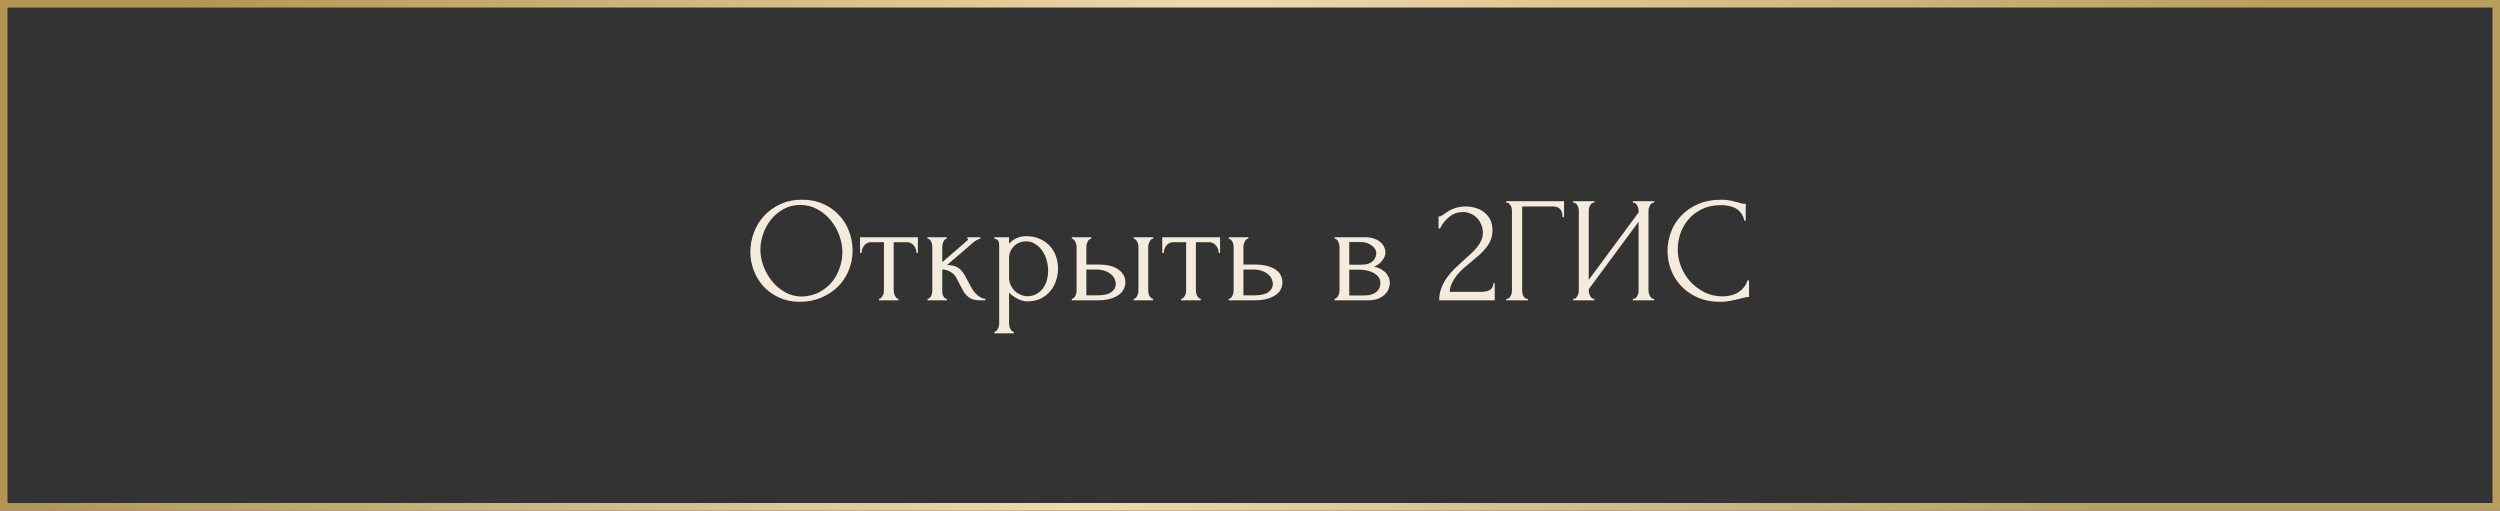 <?xml version="1.0" encoding="UTF-8"?> <svg xmlns="http://www.w3.org/2000/svg" width="333" height="68" viewBox="0 0 333 68" fill="none"><rect x="0" y="0" width="333" height="68" fill="#333333" stroke="none"/><rect x="0.5" y="0.5" width="332" height="67" stroke="url(#paint0_linear_24018_7410)"></rect><path d="M106.845 26.6C107.885 26.6 108.818 26.787 109.645 27.16C110.472 27.52 111.172 28.013 111.745 28.64C112.332 29.253 112.778 29.973 113.085 30.8C113.405 31.613 113.565 32.467 113.565 33.36C113.565 34.36 113.378 35.28 113.005 36.12C112.645 36.96 112.145 37.68 111.505 38.28C110.865 38.88 110.118 39.353 109.265 39.7C108.425 40.033 107.525 40.2 106.565 40.2C105.538 40.2 104.612 40.013 103.785 39.64C102.972 39.267 102.278 38.773 101.705 38.16C101.145 37.547 100.712 36.84 100.405 36.04C100.098 35.24 99.945 34.407 99.945 33.54C99.945 32.687 100.098 31.847 100.405 31.02C100.712 30.18 101.158 29.433 101.745 28.78C102.345 28.127 103.072 27.6 103.925 27.2C104.778 26.8 105.752 26.6 106.845 26.6ZM106.825 39.5C107.718 39.46 108.498 39.26 109.165 38.9C109.845 38.527 110.412 38.06 110.865 37.5C111.318 36.927 111.652 36.3 111.865 35.62C112.092 34.94 112.205 34.267 112.205 33.6C112.205 32.867 112.072 32.127 111.805 31.38C111.538 30.633 111.158 29.96 110.665 29.36C110.172 28.747 109.578 28.253 108.885 27.88C108.205 27.493 107.438 27.3 106.585 27.3C105.758 27.3 105.018 27.487 104.365 27.86C103.712 28.22 103.152 28.687 102.685 29.26C102.232 29.833 101.885 30.473 101.645 31.18C101.405 31.887 101.285 32.58 101.285 33.26C101.285 33.993 101.425 34.733 101.705 35.48C101.985 36.213 102.372 36.88 102.865 37.48C103.358 38.08 103.938 38.567 104.605 38.94C105.285 39.313 106.025 39.5 106.825 39.5ZM122.08 33.7C122.08 33.553 122.053 33.393 122 33.22C121.947 33.047 121.867 32.893 121.76 32.76C121.653 32.613 121.52 32.493 121.36 32.4C121.2 32.307 121.013 32.26 120.8 32.26H119.04V38.7C119.04 38.807 119.053 38.92 119.08 39.04C119.107 39.16 119.147 39.28 119.2 39.4C119.267 39.507 119.333 39.6 119.4 39.68C119.48 39.76 119.573 39.8 119.68 39.8V40H117.08V39.8C117.187 39.8 117.28 39.76 117.36 39.68C117.44 39.6 117.507 39.507 117.56 39.4C117.627 39.293 117.673 39.18 117.7 39.06C117.727 38.927 117.74 38.807 117.74 38.7V32.26H116.02C115.807 32.26 115.62 32.307 115.46 32.4C115.3 32.493 115.167 32.613 115.06 32.76C114.967 32.893 114.893 33.047 114.84 33.22C114.787 33.393 114.76 33.553 114.76 33.7H114.56V31.6H122.26V33.7H122.08ZM129.466 38.44C129.546 38.587 129.653 38.74 129.786 38.9C129.919 39.06 130.066 39.207 130.226 39.34C130.399 39.473 130.573 39.587 130.746 39.68C130.919 39.76 131.086 39.8 131.246 39.8V40H130.486C129.873 40 129.399 39.873 129.066 39.62C128.733 39.367 128.473 39.067 128.286 38.72L127.346 36.94C127.199 36.66 126.953 36.42 126.606 36.22C126.259 36.007 125.893 35.9 125.506 35.9V38.74C125.506 38.847 125.513 38.96 125.526 39.08C125.553 39.2 125.593 39.313 125.646 39.42C125.699 39.527 125.766 39.62 125.846 39.7C125.926 39.767 126.019 39.8 126.126 39.8V40H123.546V39.8C123.639 39.8 123.726 39.767 123.806 39.7C123.899 39.62 123.973 39.527 124.026 39.42C124.079 39.313 124.119 39.2 124.146 39.08C124.173 38.96 124.186 38.847 124.186 38.74V32.86C124.186 32.767 124.173 32.66 124.146 32.54C124.119 32.407 124.079 32.287 124.026 32.18C123.986 32.073 123.926 31.987 123.846 31.92C123.766 31.84 123.666 31.8 123.546 31.8V31.6H126.106V31.8C126.013 31.8 125.926 31.84 125.846 31.92C125.779 31.987 125.719 32.073 125.666 32.18C125.613 32.287 125.573 32.407 125.546 32.54C125.519 32.66 125.506 32.767 125.506 32.86V34.92C126.079 34.413 126.646 33.927 127.206 33.46C127.766 32.98 128.333 32.487 128.906 31.98C128.906 31.967 128.913 31.953 128.926 31.94C128.939 31.927 128.946 31.913 128.946 31.9C128.946 31.833 128.913 31.8 128.846 31.8V31.6H130.586V31.8C130.519 31.8 130.439 31.82 130.346 31.86C130.253 31.9 130.159 31.947 130.066 32C129.959 32.053 129.853 32.12 129.746 32.2C129.146 32.707 128.546 33.227 127.946 33.76C127.346 34.28 126.746 34.793 126.146 35.3C126.719 35.3 127.186 35.407 127.546 35.62C127.919 35.833 128.233 36.173 128.486 36.64L129.466 38.44ZM136.689 31.46C137.409 31.46 138.029 31.587 138.549 31.84C139.083 32.08 139.523 32.4 139.869 32.8C140.229 33.2 140.496 33.66 140.669 34.18C140.843 34.7 140.929 35.233 140.929 35.78C140.929 36.313 140.843 36.84 140.669 37.36C140.509 37.88 140.256 38.347 139.909 38.76C139.576 39.173 139.156 39.507 138.649 39.76C138.143 40.013 137.543 40.14 136.849 40.14C136.436 40.14 136.009 40.033 135.569 39.82C135.143 39.593 134.756 39.313 134.409 38.98V43.1C134.409 43.207 134.423 43.32 134.449 43.44C134.476 43.573 134.516 43.693 134.569 43.8C134.636 43.907 134.703 44 134.769 44.08C134.849 44.16 134.943 44.2 135.049 44.2V44.4H132.449V44.2C132.543 44.2 132.629 44.16 132.709 44.08C132.789 44 132.856 43.907 132.909 43.8C132.976 43.693 133.023 43.573 133.049 43.44C133.076 43.32 133.089 43.207 133.089 43.1V32.78C133.089 32.66 133.083 32.547 133.069 32.44C133.069 32.32 133.049 32.22 133.009 32.14C132.969 32.047 132.903 31.973 132.809 31.92C132.729 31.853 132.609 31.813 132.449 31.8V31.6H134.409V32.48C134.676 32.16 134.996 31.913 135.369 31.74C135.756 31.553 136.196 31.46 136.689 31.46ZM136.869 39.46C137.336 39.447 137.743 39.34 138.089 39.14C138.436 38.94 138.723 38.68 138.949 38.36C139.176 38.04 139.343 37.687 139.449 37.3C139.556 36.9 139.609 36.487 139.609 36.06C139.609 35.58 139.543 35.107 139.409 34.64C139.276 34.173 139.083 33.76 138.829 33.4C138.576 33.027 138.263 32.727 137.889 32.5C137.529 32.26 137.116 32.14 136.649 32.14C136.369 32.14 136.089 32.193 135.809 32.3C135.543 32.407 135.303 32.56 135.089 32.76C134.889 32.96 134.723 33.2 134.589 33.48C134.469 33.747 134.409 34.047 134.409 34.38V37C134.409 37.36 134.483 37.693 134.629 38C134.776 38.293 134.963 38.553 135.189 38.78C135.429 38.993 135.696 39.16 135.989 39.28C136.283 39.4 136.576 39.46 136.869 39.46ZM151.002 40V39.8C151.096 39.8 151.182 39.767 151.262 39.7C151.342 39.62 151.409 39.527 151.462 39.42C151.529 39.3 151.576 39.18 151.602 39.06C151.629 38.927 151.642 38.807 151.642 38.7V32.84C151.642 32.747 151.629 32.64 151.602 32.52C151.576 32.4 151.529 32.287 151.462 32.18C151.409 32.073 151.342 31.987 151.262 31.92C151.182 31.84 151.096 31.8 151.002 31.8V31.6H153.602V31.8C153.402 31.8 153.242 31.927 153.122 32.18C153.002 32.42 152.942 32.64 152.942 32.84V38.7C152.942 38.807 152.956 38.927 152.982 39.06C153.009 39.18 153.049 39.293 153.102 39.4C153.169 39.507 153.242 39.6 153.322 39.68C153.402 39.76 153.496 39.8 153.602 39.8V40H151.002ZM146.282 35.24C147.509 35.24 148.416 35.467 149.002 35.92C149.602 36.373 149.902 36.933 149.902 37.6C149.902 37.933 149.822 38.247 149.662 38.54C149.516 38.833 149.289 39.087 148.982 39.3C148.676 39.513 148.289 39.687 147.822 39.82C147.356 39.94 146.802 40 146.162 40H142.762V39.8C142.856 39.8 142.942 39.767 143.022 39.7C143.102 39.62 143.169 39.527 143.222 39.42C143.289 39.3 143.336 39.18 143.362 39.06C143.389 38.927 143.402 38.807 143.402 38.7V32.84C143.402 32.747 143.389 32.64 143.362 32.52C143.336 32.4 143.289 32.287 143.222 32.18C143.169 32.073 143.102 31.987 143.022 31.92C142.942 31.84 142.856 31.8 142.762 31.8V31.6H145.362V31.8C145.162 31.8 145.002 31.927 144.882 32.18C144.762 32.42 144.702 32.64 144.702 32.84V35.24H146.282ZM146.122 39.34C147.002 39.34 147.636 39.2 148.022 38.92C148.422 38.627 148.622 38.267 148.622 37.84C148.622 37.6 148.569 37.367 148.462 37.14C148.356 36.9 148.189 36.693 147.962 36.52C147.749 36.333 147.482 36.187 147.162 36.08C146.842 35.96 146.476 35.9 146.062 35.9H144.702V39.34H146.122ZM162.334 33.7C162.334 33.553 162.307 33.393 162.254 33.22C162.2 33.047 162.12 32.893 162.014 32.76C161.907 32.613 161.774 32.493 161.614 32.4C161.454 32.307 161.267 32.26 161.054 32.26H159.294V38.7C159.294 38.807 159.307 38.92 159.334 39.04C159.36 39.16 159.4 39.28 159.454 39.4C159.52 39.507 159.587 39.6 159.654 39.68C159.734 39.76 159.827 39.8 159.934 39.8V40H157.334V39.8C157.44 39.8 157.534 39.76 157.614 39.68C157.694 39.6 157.76 39.507 157.814 39.4C157.88 39.293 157.927 39.18 157.954 39.06C157.98 38.927 157.994 38.807 157.994 38.7V32.26H156.274C156.06 32.26 155.874 32.307 155.714 32.4C155.554 32.493 155.42 32.613 155.314 32.76C155.22 32.893 155.147 33.047 155.094 33.22C155.04 33.393 155.014 33.553 155.014 33.7H154.814V31.6H162.514V33.7H162.334ZM167.18 35.24C167.793 35.24 168.326 35.3 168.78 35.42C169.246 35.54 169.626 35.707 169.92 35.92C170.226 36.133 170.453 36.387 170.6 36.68C170.746 36.96 170.82 37.267 170.82 37.6C170.82 37.933 170.746 38.247 170.6 38.54C170.453 38.833 170.22 39.087 169.9 39.3C169.593 39.513 169.206 39.687 168.74 39.82C168.273 39.94 167.72 40 167.08 40H163.66V39.8C163.766 39.8 163.86 39.767 163.94 39.7C164.02 39.62 164.086 39.527 164.14 39.42C164.206 39.3 164.253 39.18 164.28 39.06C164.306 38.927 164.32 38.807 164.32 38.7V32.84C164.32 32.747 164.306 32.64 164.28 32.52C164.253 32.4 164.206 32.287 164.14 32.18C164.086 32.073 164.02 31.987 163.94 31.92C163.86 31.84 163.766 31.8 163.66 31.8V31.6H166.28V31.8C166.08 31.8 165.92 31.927 165.8 32.18C165.68 32.42 165.62 32.64 165.62 32.84V35.24H167.18ZM167.04 39.34C167.92 39.34 168.553 39.2 168.94 38.92C169.34 38.627 169.54 38.267 169.54 37.84C169.54 37.6 169.486 37.367 169.38 37.14C169.273 36.9 169.106 36.693 168.88 36.52C168.666 36.333 168.4 36.187 168.08 36.08C167.76 35.96 167.393 35.9 166.98 35.9H165.62V39.34H167.04ZM184.541 33.6C184.541 33.827 184.495 34.04 184.401 34.24C184.308 34.44 184.188 34.627 184.041 34.8C183.908 34.96 183.748 35.107 183.561 35.24C183.375 35.36 183.195 35.453 183.021 35.52C183.248 35.56 183.481 35.633 183.721 35.74C183.975 35.847 184.201 35.987 184.401 36.16C184.615 36.333 184.788 36.553 184.921 36.82C185.055 37.073 185.121 37.38 185.121 37.74C185.121 37.927 185.075 38.153 184.981 38.42C184.901 38.673 184.748 38.92 184.521 39.16C184.308 39.387 184.008 39.587 183.621 39.76C183.248 39.92 182.761 40 182.161 40H177.761V39.8C177.868 39.8 177.961 39.76 178.041 39.68C178.121 39.6 178.188 39.507 178.241 39.4C178.308 39.293 178.355 39.18 178.381 39.06C178.408 38.927 178.421 38.807 178.421 38.7V32.86C178.421 32.647 178.361 32.42 178.241 32.18C178.135 31.927 177.975 31.8 177.761 31.8V31.6H181.841C182.321 31.6 182.728 31.667 183.061 31.8C183.408 31.92 183.688 32.08 183.901 32.28C184.128 32.467 184.288 32.68 184.381 32.92C184.488 33.147 184.541 33.373 184.541 33.6ZM179.721 35.26H181.261C181.648 35.26 181.968 35.22 182.221 35.14C182.488 35.047 182.701 34.927 182.861 34.78C183.021 34.633 183.135 34.467 183.201 34.28C183.281 34.093 183.321 33.9 183.321 33.7C183.321 33.54 183.275 33.373 183.181 33.2C183.088 33.027 182.948 32.873 182.761 32.74C182.588 32.593 182.375 32.473 182.121 32.38C181.868 32.287 181.581 32.24 181.261 32.24H179.721V35.26ZM181.681 39.36C181.841 39.36 182.041 39.347 182.281 39.32C182.535 39.28 182.775 39.207 183.001 39.1C183.241 38.98 183.441 38.813 183.601 38.6C183.775 38.373 183.861 38.08 183.861 37.72C183.861 37.333 183.748 37.02 183.521 36.78C183.295 36.54 183.028 36.36 182.721 36.24C182.428 36.107 182.121 36.02 181.801 35.98C181.481 35.94 181.235 35.92 181.061 35.92H179.721V39.36H181.681ZM191.618 28.82H191.798C191.865 28.82 191.945 28.787 192.038 28.72C192.145 28.653 192.258 28.58 192.378 28.5C192.512 28.407 192.665 28.3 192.838 28.18C193.025 28.06 193.232 27.953 193.458 27.86C193.698 27.753 193.965 27.667 194.258 27.6C194.552 27.533 194.878 27.5 195.238 27.5C195.692 27.5 196.132 27.567 196.558 27.7C196.985 27.82 197.365 28.013 197.698 28.28C198.032 28.533 198.298 28.86 198.498 29.26C198.698 29.66 198.798 30.14 198.798 30.7C198.798 31.167 198.718 31.593 198.558 31.98C198.398 32.367 198.178 32.727 197.898 33.06C197.632 33.393 197.325 33.713 196.978 34.02C196.645 34.313 196.298 34.607 195.938 34.9C195.592 35.18 195.252 35.467 194.918 35.76C194.598 36.053 194.305 36.36 194.038 36.68C193.785 37 193.572 37.347 193.398 37.72C193.225 38.08 193.125 38.467 193.098 38.88H197.258C197.765 38.88 198.165 38.793 198.458 38.62C198.752 38.433 198.905 38.133 198.918 37.72H199.098V40H191.698C191.698 39.4 191.798 38.847 191.998 38.34C192.198 37.82 192.458 37.347 192.778 36.92C193.098 36.48 193.452 36.073 193.838 35.7C194.238 35.327 194.632 34.967 195.018 34.62C195.338 34.34 195.645 34.06 195.938 33.78C196.245 33.5 196.512 33.22 196.738 32.94C196.978 32.647 197.165 32.347 197.298 32.04C197.445 31.72 197.518 31.387 197.518 31.04C197.518 30.6 197.438 30.207 197.278 29.86C197.132 29.513 196.932 29.22 196.678 28.98C196.438 28.74 196.158 28.56 195.838 28.44C195.518 28.307 195.198 28.24 194.878 28.24C194.198 28.24 193.598 28.447 193.078 28.86C192.558 29.26 192.138 29.78 191.818 30.42H191.618V28.82ZM203.412 39.8H203.512V40H200.632V39.8H200.732C200.839 39.8 200.932 39.767 201.012 39.7C201.092 39.62 201.159 39.527 201.212 39.42C201.279 39.313 201.326 39.2 201.352 39.08C201.379 38.96 201.392 38.847 201.392 38.74V28.04C201.392 27.947 201.379 27.84 201.352 27.72C201.326 27.6 201.279 27.487 201.212 27.38C201.159 27.273 201.092 27.187 201.012 27.12C200.932 27.04 200.839 27 200.732 27H200.632V26.8H208.332V28.92H208.132C208.132 28.44 208.026 28.087 207.812 27.86C207.612 27.62 207.292 27.5 206.852 27.5H202.752V38.74C202.752 38.847 202.766 38.96 202.792 39.08C202.819 39.2 202.859 39.313 202.912 39.42C202.979 39.527 203.052 39.62 203.132 39.7C203.212 39.767 203.306 39.8 203.412 39.8ZM217.499 39.8H217.599C217.705 39.8 217.799 39.767 217.879 39.7C217.959 39.62 218.025 39.527 218.079 39.42C218.145 39.3 218.192 39.18 218.219 39.06C218.245 38.927 218.259 38.807 218.259 38.7V29.54L211.619 38.52V38.7C211.619 38.807 211.632 38.927 211.659 39.06C211.699 39.18 211.745 39.293 211.799 39.4C211.852 39.507 211.919 39.6 211.999 39.68C212.079 39.76 212.172 39.8 212.279 39.8H212.379V40H209.539V39.8H209.639C209.745 39.8 209.839 39.767 209.919 39.7C209.999 39.62 210.065 39.527 210.119 39.42C210.185 39.3 210.232 39.18 210.259 39.06C210.285 38.927 210.299 38.807 210.299 38.7V28.04C210.299 27.947 210.285 27.84 210.259 27.72C210.232 27.6 210.185 27.487 210.119 27.38C210.065 27.273 209.999 27.187 209.919 27.12C209.839 27.04 209.745 27 209.639 27H209.539V26.8H212.379V27H212.219C212.125 27.013 212.039 27.06 211.959 27.14C211.892 27.22 211.832 27.313 211.779 27.42C211.725 27.513 211.685 27.62 211.659 27.74C211.632 27.847 211.619 27.947 211.619 28.04V37.28L218.259 28.3V28.04C218.259 27.947 218.245 27.84 218.219 27.72C218.192 27.6 218.145 27.487 218.079 27.38C218.025 27.273 217.959 27.187 217.879 27.12C217.799 27.04 217.705 27 217.599 27H217.499V26.8H220.339V27H220.239C220.132 27 220.039 27.04 219.959 27.12C219.879 27.187 219.812 27.273 219.759 27.38C219.705 27.487 219.659 27.6 219.619 27.72C219.592 27.84 219.579 27.947 219.579 28.04V38.7C219.579 38.807 219.592 38.92 219.619 39.04C219.659 39.16 219.705 39.28 219.759 39.4C219.812 39.507 219.879 39.6 219.959 39.68C220.039 39.76 220.132 39.8 220.239 39.8H220.339V40H217.499V39.8ZM229.274 27.32C228.287 27.32 227.427 27.5 226.694 27.86C225.974 28.207 225.374 28.667 224.894 29.24C224.414 29.8 224.054 30.433 223.814 31.14C223.587 31.847 223.474 32.547 223.474 33.24C223.474 34.027 223.627 34.8 223.934 35.56C224.241 36.307 224.661 36.973 225.194 37.56C225.741 38.133 226.374 38.6 227.094 38.96C227.814 39.307 228.594 39.48 229.434 39.48C229.674 39.48 229.954 39.453 230.274 39.4C230.607 39.347 230.934 39.247 231.254 39.1C231.574 38.94 231.867 38.72 232.134 38.44C232.414 38.16 232.627 37.793 232.774 37.34H232.974V39.56C232.774 39.56 232.561 39.587 232.334 39.64C232.121 39.693 231.881 39.753 231.614 39.82C231.267 39.913 230.881 40 230.454 40.08C230.041 40.16 229.601 40.2 229.134 40.2C227.974 40.2 226.954 40 226.074 39.6C225.194 39.2 224.461 38.68 223.874 38.04C223.287 37.4 222.847 36.68 222.554 35.88C222.261 35.067 222.114 34.247 222.114 33.42C222.114 32.593 222.261 31.773 222.554 30.96C222.847 30.147 223.294 29.42 223.894 28.78C224.494 28.127 225.247 27.6 226.154 27.2C227.061 26.8 228.127 26.6 229.354 26.6C229.794 26.6 230.187 26.64 230.534 26.72C230.894 26.8 231.214 26.88 231.494 26.96C231.694 27.027 231.874 27.08 232.034 27.12C232.207 27.147 232.374 27.16 232.534 27.16V29.38H232.334C232.254 28.967 232.107 28.627 231.894 28.36C231.681 28.08 231.427 27.867 231.134 27.72C230.854 27.573 230.547 27.473 230.214 27.42C229.894 27.353 229.581 27.32 229.274 27.32Z" fill="#F4EBDD"></path><defs><linearGradient id="paint0_linear_24018_7410" x1="23.5" y1="-1.16054e-07" x2="277.936" y2="79.417" gradientUnits="userSpaceOnUse"><stop stop-color="#B29454"></stop><stop offset="0.5" stop-color="#F0DAAB"></stop><stop offset="1" stop-color="#BA9E60"></stop></linearGradient></defs></svg> 